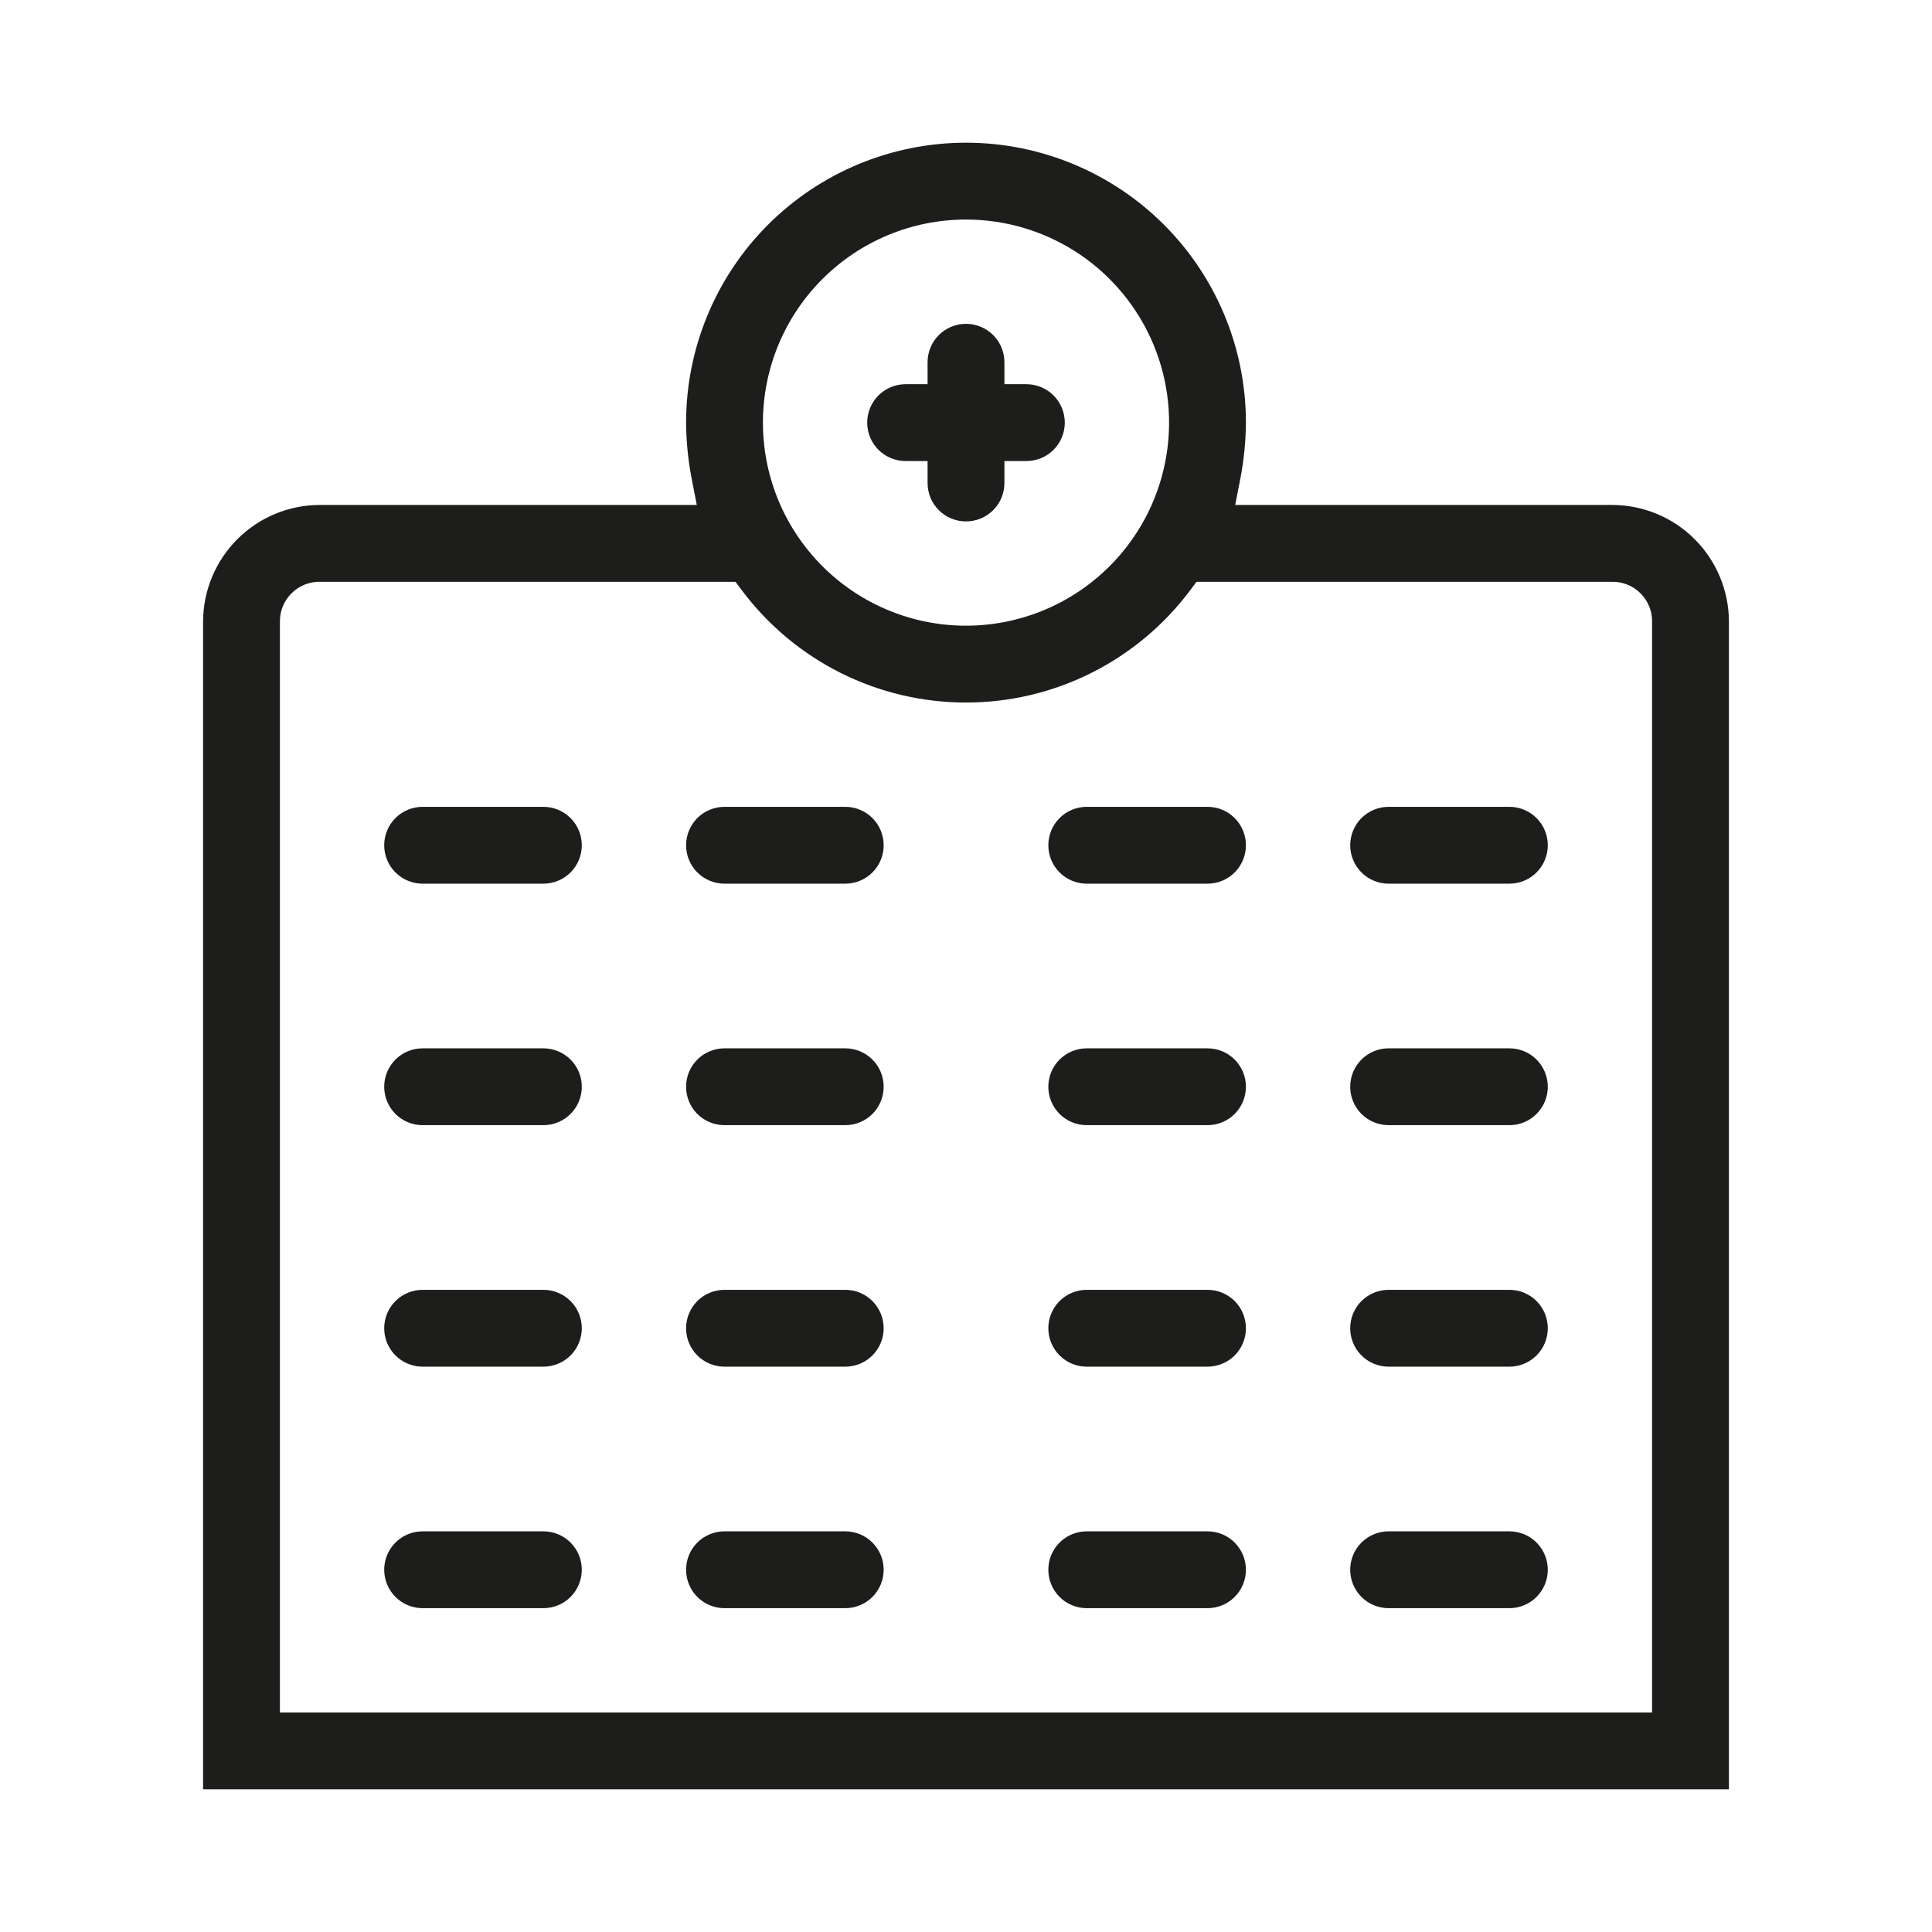 <?xml version="1.0" encoding="UTF-8"?> <svg xmlns="http://www.w3.org/2000/svg" width="44" height="44" viewBox="0 0 44 44" fill="none"><path fill-rule="evenodd" clip-rule="evenodd" d="M21.125 11V10.5H20.625C20.393 10.5 20.17 10.408 20.006 10.244C19.842 10.08 19.75 9.857 19.75 9.625C19.75 9.393 19.842 9.17 20.006 9.006C20.17 8.842 20.393 8.75 20.625 8.75H21.125V8.25C21.125 8.018 21.217 7.795 21.381 7.631C21.545 7.467 21.768 7.375 22 7.375C22.232 7.375 22.455 7.467 22.619 7.631C22.783 7.795 22.875 8.018 22.875 8.25V8.75H23.375C23.607 8.75 23.83 8.842 23.994 9.006C24.158 9.17 24.25 9.393 24.25 9.625C24.25 9.857 24.158 10.08 23.994 10.244C23.83 10.408 23.607 10.5 23.375 10.5H22.875V11C22.875 11.232 22.783 11.455 22.619 11.619C22.455 11.783 22.232 11.875 22 11.875C21.768 11.875 21.545 11.783 21.381 11.619C21.217 11.455 21.125 11.232 21.125 11ZM28.247 10.905L28.131 11.5H36.712C37.419 11.5 38.096 11.78 38.595 12.28C39.094 12.779 39.375 13.456 39.375 14.162V40.75H4.625V14.162C4.625 13.456 4.906 12.779 5.405 12.28C5.904 11.78 6.581 11.5 7.287 11.5H15.869L15.753 10.905C15.671 10.482 15.628 10.053 15.625 9.623C15.626 7.933 16.297 6.312 17.492 5.117C18.688 3.922 20.309 3.25 22 3.25C23.691 3.25 25.312 3.922 26.508 5.117C27.703 6.312 28.375 7.933 28.375 9.623C28.372 10.053 28.329 10.482 28.247 10.905ZM6.375 14.169V39H37.625V14.169C37.628 14.05 37.607 13.931 37.563 13.819C37.517 13.704 37.449 13.6 37.362 13.513C37.275 13.426 37.171 13.357 37.056 13.312C36.944 13.268 36.825 13.247 36.706 13.25H27.25L27.1 13.45C26.506 14.242 25.736 14.884 24.851 15.327C23.966 15.77 22.99 16 22 16C21.01 16 20.034 15.77 19.149 15.327C18.264 14.884 17.494 14.242 16.9 13.45L16.75 13.25H7.295C7.175 13.247 7.056 13.268 6.944 13.312C6.829 13.357 6.725 13.426 6.638 13.513C6.551 13.6 6.482 13.704 6.437 13.819C6.393 13.931 6.372 14.05 6.375 14.169ZM24.57 5.779C23.809 5.271 22.915 5 22 5C20.773 5 19.597 5.487 18.73 6.355C17.862 7.222 17.375 8.398 17.375 9.625C17.375 10.54 17.646 11.434 18.154 12.194C18.663 12.955 19.385 13.548 20.23 13.898C21.075 14.248 22.005 14.34 22.902 14.161C23.799 13.983 24.624 13.542 25.27 12.895C25.917 12.249 26.358 11.425 26.536 10.527C26.715 9.63 26.623 8.7 26.273 7.855C25.923 7.01 25.33 6.288 24.57 5.779ZM9.625 18.375H12.375C12.607 18.375 12.83 18.467 12.994 18.631C13.158 18.795 13.25 19.018 13.25 19.25C13.25 19.482 13.158 19.705 12.994 19.869C12.83 20.033 12.607 20.125 12.375 20.125H9.625C9.393 20.125 9.17 20.033 9.006 19.869C8.842 19.705 8.75 19.482 8.75 19.25C8.75 19.018 8.842 18.795 9.006 18.631C9.17 18.467 9.393 18.375 9.625 18.375ZM16.5 18.375H19.25C19.482 18.375 19.705 18.467 19.869 18.631C20.033 18.795 20.125 19.018 20.125 19.25C20.125 19.482 20.033 19.705 19.869 19.869C19.705 20.033 19.482 20.125 19.25 20.125H16.5C16.268 20.125 16.045 20.033 15.881 19.869C15.717 19.705 15.625 19.482 15.625 19.25C15.625 19.018 15.717 18.795 15.881 18.631C16.045 18.467 16.268 18.375 16.5 18.375ZM24.75 18.375H27.5C27.732 18.375 27.955 18.467 28.119 18.631C28.283 18.795 28.375 19.018 28.375 19.25C28.375 19.482 28.283 19.705 28.119 19.869C27.955 20.033 27.732 20.125 27.5 20.125H24.75C24.518 20.125 24.295 20.033 24.131 19.869C23.967 19.705 23.875 19.482 23.875 19.25C23.875 19.018 23.967 18.795 24.131 18.631C24.295 18.467 24.518 18.375 24.75 18.375ZM31.625 18.375H34.375C34.607 18.375 34.83 18.467 34.994 18.631C35.158 18.795 35.25 19.018 35.25 19.25C35.25 19.482 35.158 19.705 34.994 19.869C34.83 20.033 34.607 20.125 34.375 20.125H31.625C31.393 20.125 31.17 20.033 31.006 19.869C30.842 19.705 30.75 19.482 30.75 19.25C30.75 19.018 30.842 18.795 31.006 18.631C31.17 18.467 31.393 18.375 31.625 18.375ZM9.625 23.875H12.375C12.607 23.875 12.83 23.967 12.994 24.131C13.158 24.295 13.25 24.518 13.25 24.75C13.25 24.982 13.158 25.205 12.994 25.369C12.83 25.533 12.607 25.625 12.375 25.625H9.625C9.393 25.625 9.17 25.533 9.006 25.369C8.842 25.205 8.75 24.982 8.75 24.75C8.75 24.518 8.842 24.295 9.006 24.131C9.17 23.967 9.393 23.875 9.625 23.875ZM16.5 23.875H19.25C19.482 23.875 19.705 23.967 19.869 24.131C20.033 24.295 20.125 24.518 20.125 24.75C20.125 24.982 20.033 25.205 19.869 25.369C19.705 25.533 19.482 25.625 19.25 25.625H16.5C16.268 25.625 16.045 25.533 15.881 25.369C15.717 25.205 15.625 24.982 15.625 24.75C15.625 24.518 15.717 24.295 15.881 24.131C16.045 23.967 16.268 23.875 16.5 23.875ZM24.75 23.875H27.5C27.732 23.875 27.955 23.967 28.119 24.131C28.283 24.295 28.375 24.518 28.375 24.75C28.375 24.982 28.283 25.205 28.119 25.369C27.955 25.533 27.732 25.625 27.5 25.625H24.75C24.518 25.625 24.295 25.533 24.131 25.369C23.967 25.205 23.875 24.982 23.875 24.75C23.875 24.518 23.967 24.295 24.131 24.131C24.295 23.967 24.518 23.875 24.75 23.875ZM31.625 23.875H34.375C34.607 23.875 34.83 23.967 34.994 24.131C35.158 24.295 35.25 24.518 35.25 24.75C35.25 24.982 35.158 25.205 34.994 25.369C34.83 25.533 34.607 25.625 34.375 25.625H31.625C31.393 25.625 31.17 25.533 31.006 25.369C30.842 25.205 30.75 24.982 30.75 24.75C30.75 24.518 30.842 24.295 31.006 24.131C31.17 23.967 31.393 23.875 31.625 23.875ZM9.625 29.375H12.375C12.607 29.375 12.83 29.467 12.994 29.631C13.158 29.795 13.25 30.018 13.25 30.25C13.25 30.482 13.158 30.705 12.994 30.869C12.83 31.033 12.607 31.125 12.375 31.125H9.625C9.393 31.125 9.17 31.033 9.006 30.869C8.842 30.705 8.75 30.482 8.75 30.25C8.75 30.018 8.842 29.795 9.006 29.631C9.17 29.467 9.393 29.375 9.625 29.375ZM16.5 29.375H19.25C19.482 29.375 19.705 29.467 19.869 29.631C20.033 29.795 20.125 30.018 20.125 30.25C20.125 30.482 20.033 30.705 19.869 30.869C19.705 31.033 19.482 31.125 19.25 31.125H16.5C16.268 31.125 16.045 31.033 15.881 30.869C15.717 30.705 15.625 30.482 15.625 30.25C15.625 30.018 15.717 29.795 15.881 29.631C16.045 29.467 16.268 29.375 16.5 29.375ZM24.75 29.375H27.5C27.732 29.375 27.955 29.467 28.119 29.631C28.283 29.795 28.375 30.018 28.375 30.25C28.375 30.482 28.283 30.705 28.119 30.869C27.955 31.033 27.732 31.125 27.5 31.125H24.75C24.518 31.125 24.295 31.033 24.131 30.869C23.967 30.705 23.875 30.482 23.875 30.25C23.875 30.018 23.967 29.795 24.131 29.631C24.295 29.467 24.518 29.375 24.75 29.375ZM31.625 29.375H34.375C34.607 29.375 34.83 29.467 34.994 29.631C35.158 29.795 35.25 30.018 35.25 30.25C35.25 30.482 35.158 30.705 34.994 30.869C34.83 31.033 34.607 31.125 34.375 31.125H31.625C31.393 31.125 31.17 31.033 31.006 30.869C30.842 30.705 30.75 30.482 30.75 30.25C30.75 30.018 30.842 29.795 31.006 29.631C31.17 29.467 31.393 29.375 31.625 29.375ZM9.625 34.875H12.375C12.607 34.875 12.83 34.967 12.994 35.131C13.158 35.295 13.25 35.518 13.25 35.75C13.25 35.982 13.158 36.205 12.994 36.369C12.83 36.533 12.607 36.625 12.375 36.625H9.625C9.393 36.625 9.17 36.533 9.006 36.369C8.842 36.205 8.75 35.982 8.75 35.75C8.75 35.518 8.842 35.295 9.006 35.131C9.17 34.967 9.393 34.875 9.625 34.875ZM16.5 34.875H19.25C19.482 34.875 19.705 34.967 19.869 35.131C20.033 35.295 20.125 35.518 20.125 35.75C20.125 35.982 20.033 36.205 19.869 36.369C19.705 36.533 19.482 36.625 19.25 36.625H16.5C16.268 36.625 16.045 36.533 15.881 36.369C15.717 36.205 15.625 35.982 15.625 35.75C15.625 35.518 15.717 35.295 15.881 35.131C16.045 34.967 16.268 34.875 16.5 34.875ZM24.75 34.875H27.5C27.732 34.875 27.955 34.967 28.119 35.131C28.283 35.295 28.375 35.518 28.375 35.75C28.375 35.982 28.283 36.205 28.119 36.369C27.955 36.533 27.732 36.625 27.5 36.625H24.75C24.518 36.625 24.295 36.533 24.131 36.369C23.967 36.205 23.875 35.982 23.875 35.75C23.875 35.518 23.967 35.295 24.131 35.131C24.295 34.967 24.518 34.875 24.75 34.875ZM31.625 34.875H34.375C34.607 34.875 34.83 34.967 34.994 35.131C35.158 35.295 35.25 35.518 35.25 35.75C35.25 35.982 35.158 36.205 34.994 36.369C34.83 36.533 34.607 36.625 34.375 36.625H31.625C31.393 36.625 31.17 36.533 31.006 36.369C30.842 36.205 30.75 35.982 30.75 35.75C30.75 35.518 30.842 35.295 31.006 35.131C31.17 34.967 31.393 34.875 31.625 34.875Z" fill="#1D1D1B"></path></svg> 